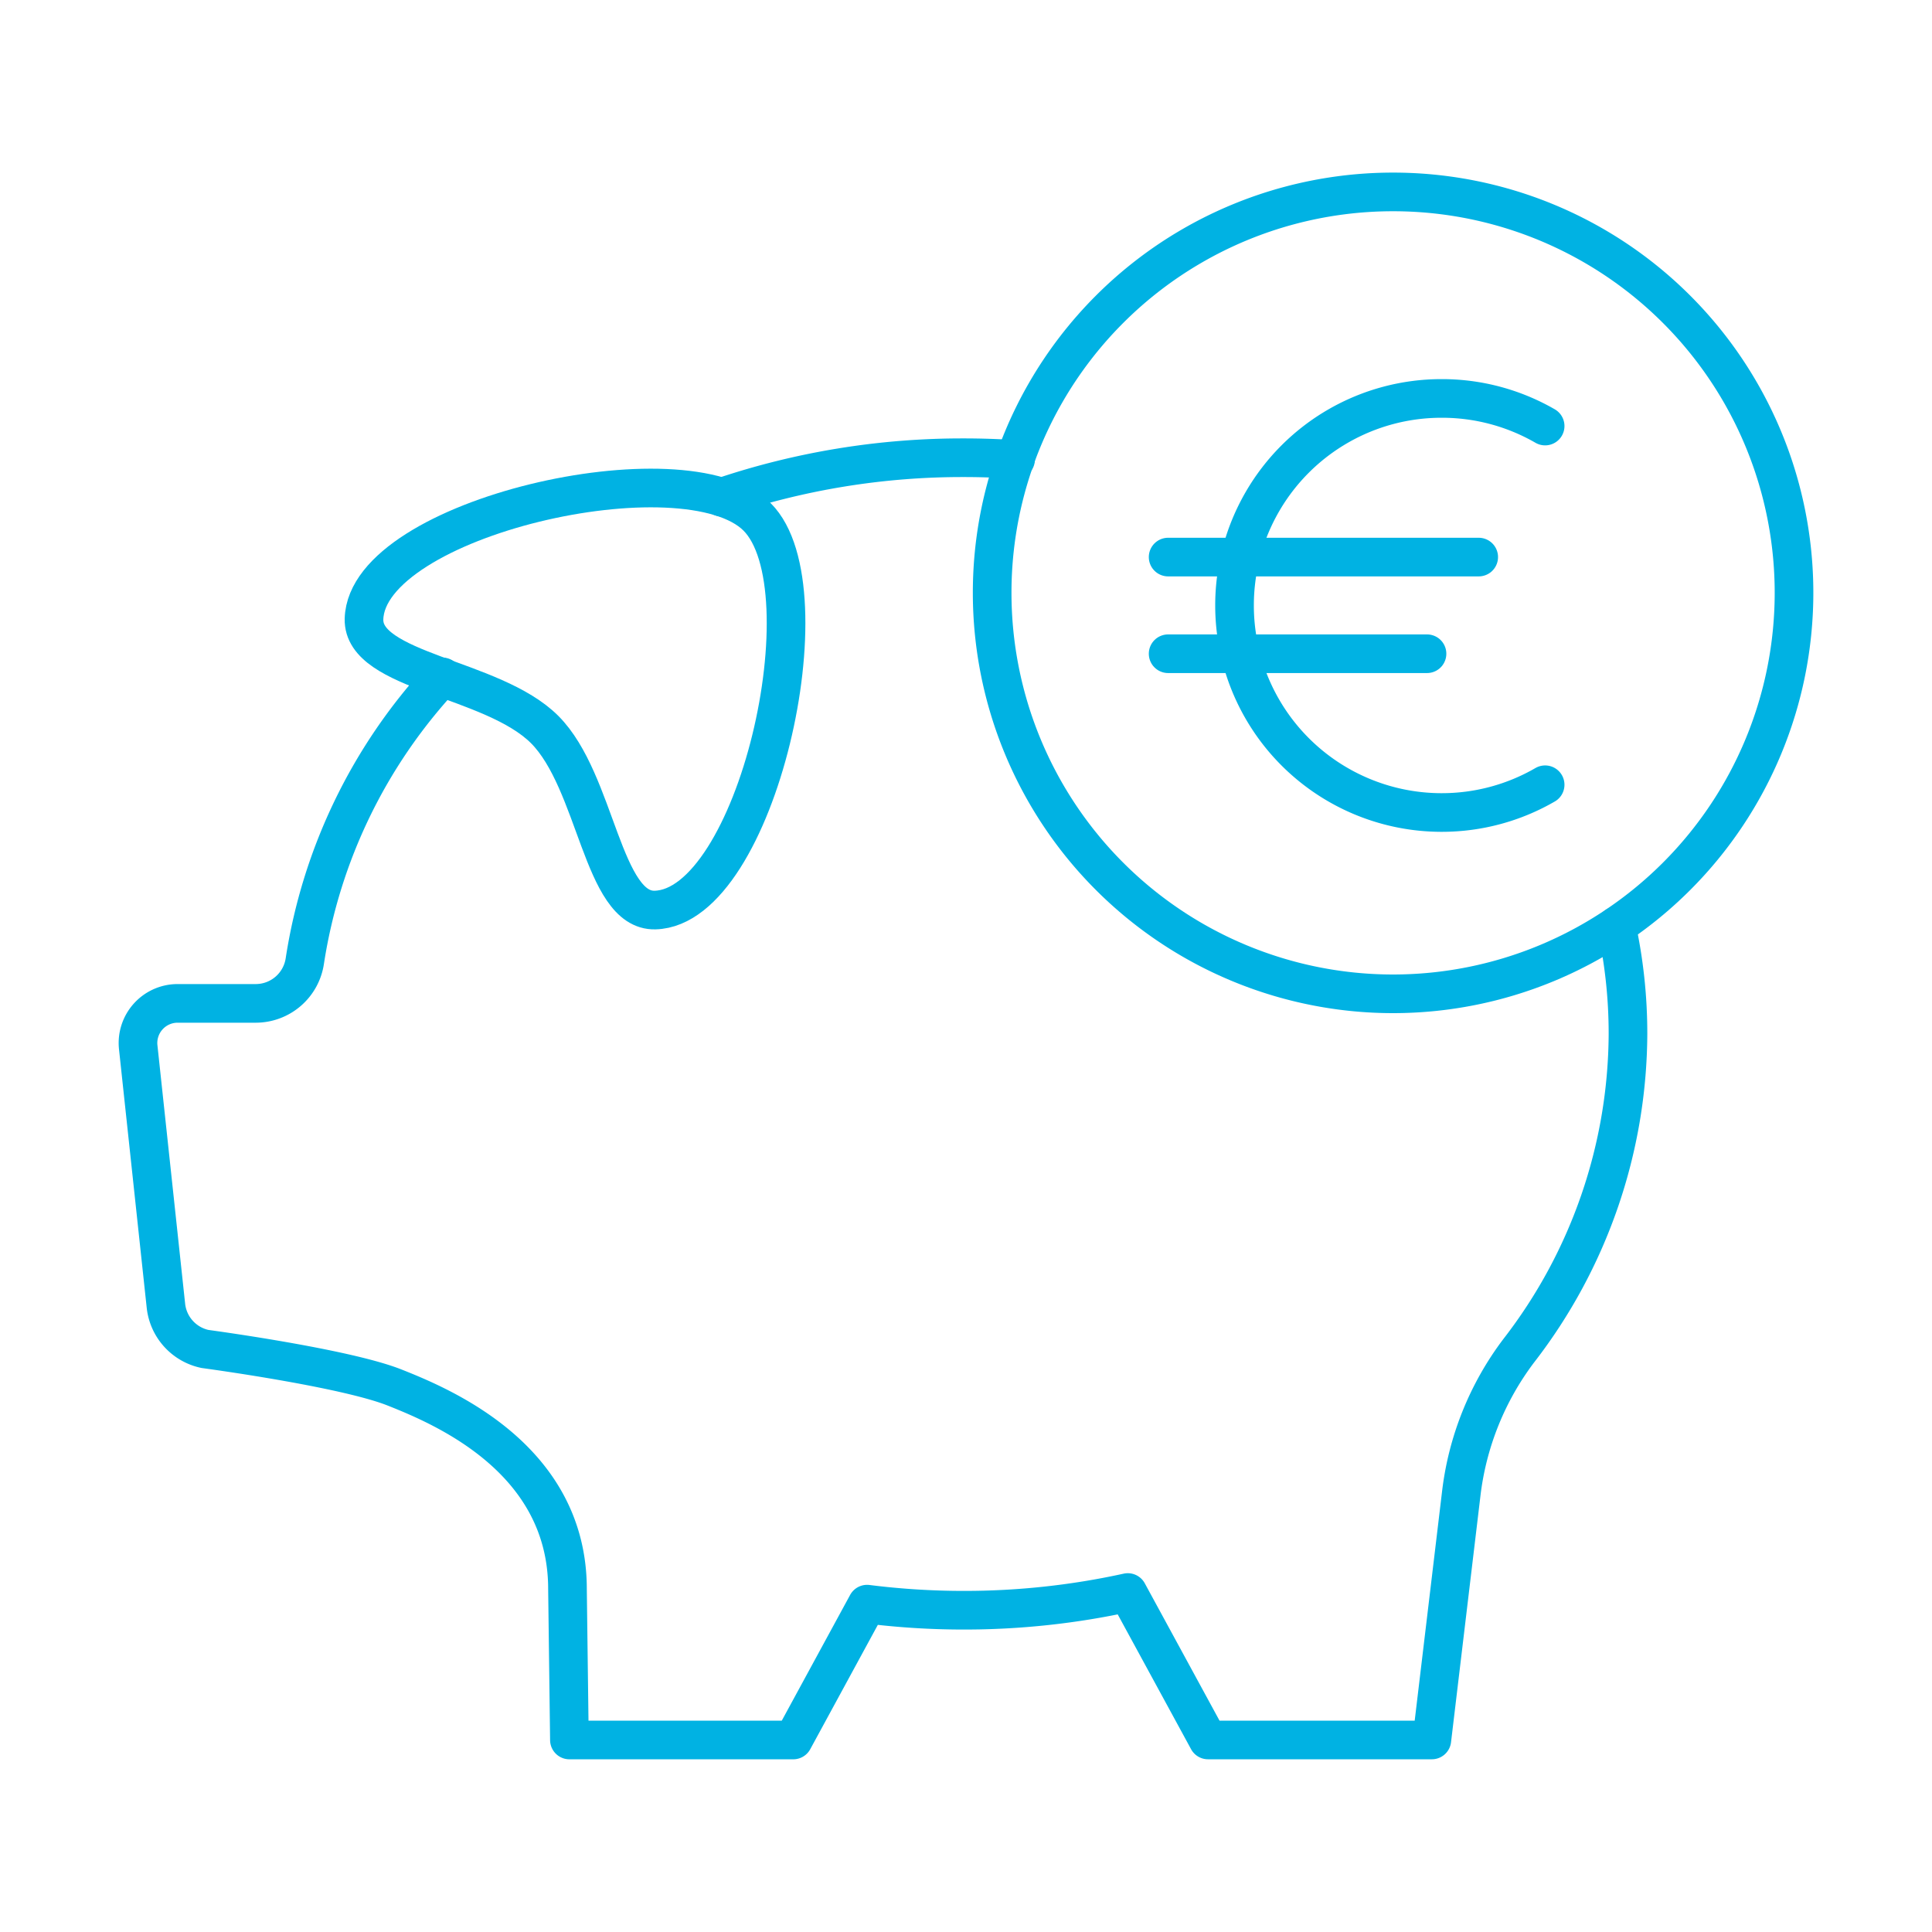 <svg xmlns="http://www.w3.org/2000/svg" xmlns:xlink="http://www.w3.org/1999/xlink" width="100" height="100" viewBox="0 0 100 100"><defs><clipPath id="a"><path d="M0,0H100V100H0Z" transform="translate(320 1317)" fill="none" stroke="#00b2e3" stroke-width="2" opacity="0"/></clipPath></defs><g transform="translate(-320 -1317)" clip-path="url(#a)"><g transform="translate(327.143 1326.936)"><path d="M382.178-566.04c-.886-.058-1.78-.089-2.684-.089a38.929,38.929,0,0,0-12.527,2.043" transform="translate(-336.755 579.885)" fill="none" stroke="#00b2e3" stroke-linecap="round" stroke-linejoin="round" stroke-width="2"/><path d="M364.44-559.264a27.8,27.8,0,0,0-7.119,14.688,2.57,2.57,0,0,1-2.54,2.211l-4.045,0a2.052,2.052,0,0,0-2.041,2.272l1.434,13.378a2.567,2.567,0,0,0,2.023,2.237s7.216.965,9.811,1.995c2.555,1.013,8.951,3.713,8.951,10.433l.1,7.811H382.6l3.822-7.03a39.9,39.9,0,0,0,5.005.314,39.428,39.428,0,0,0,8.489-.916l4.153,7.631h11.584l1.52-12.73a15.24,15.24,0,0,1,2.976-7.415,26.966,26.966,0,0,0,5.656-16.4,26.1,26.1,0,0,0-.6-5.59" transform="translate(-348.684 584.364)" fill="none" stroke="#00b2e3" stroke-linecap="round" stroke-linejoin="round" stroke-width="2"/><path d="M370.829-543.336c-2.738.073-3.021-6.651-5.718-9.346s-9.421-2.979-9.348-5.718c.139-5.255,16.632-9,20.348-5.284S376.082-543.474,370.829-543.336Z" transform="translate(-344.065 580.504)" fill="none" stroke="#00b2e3" stroke-linecap="round" stroke-linejoin="round" stroke-width="2"/><path d="M416.942-553.7a20.758,20.758,0,0,1-20.752,20.75,20.755,20.755,0,0,1-20.752-20.75,20.744,20.744,0,0,1,20.752-20.756A20.746,20.746,0,0,1,416.942-553.7Z" transform="translate(-331.227 574.454)" fill="none" stroke="#00b2e3" stroke-linecap="round" stroke-linejoin="round" stroke-width="2"/><path d="M399.107-547.99a10.671,10.671,0,0,1-5.356,1.436,10.721,10.721,0,0,1-10.721-10.721,10.712,10.712,0,0,1,10.721-10.711,10.681,10.681,0,0,1,5.356,1.429" transform="translate(-326.274 578.673)" fill="none" stroke="#00b2e3" stroke-linecap="round" stroke-linejoin="round" stroke-width="2"/><line x2="16.076" transform="translate(53.319 18.898)" fill="none" stroke="#00b2e3" stroke-linecap="round" stroke-linejoin="round" stroke-width="2"/><line x2="13.4" transform="translate(53.319 23.901)" fill="none" stroke="#00b2e3" stroke-linecap="round" stroke-linejoin="round" stroke-width="2"/></g></g></svg>